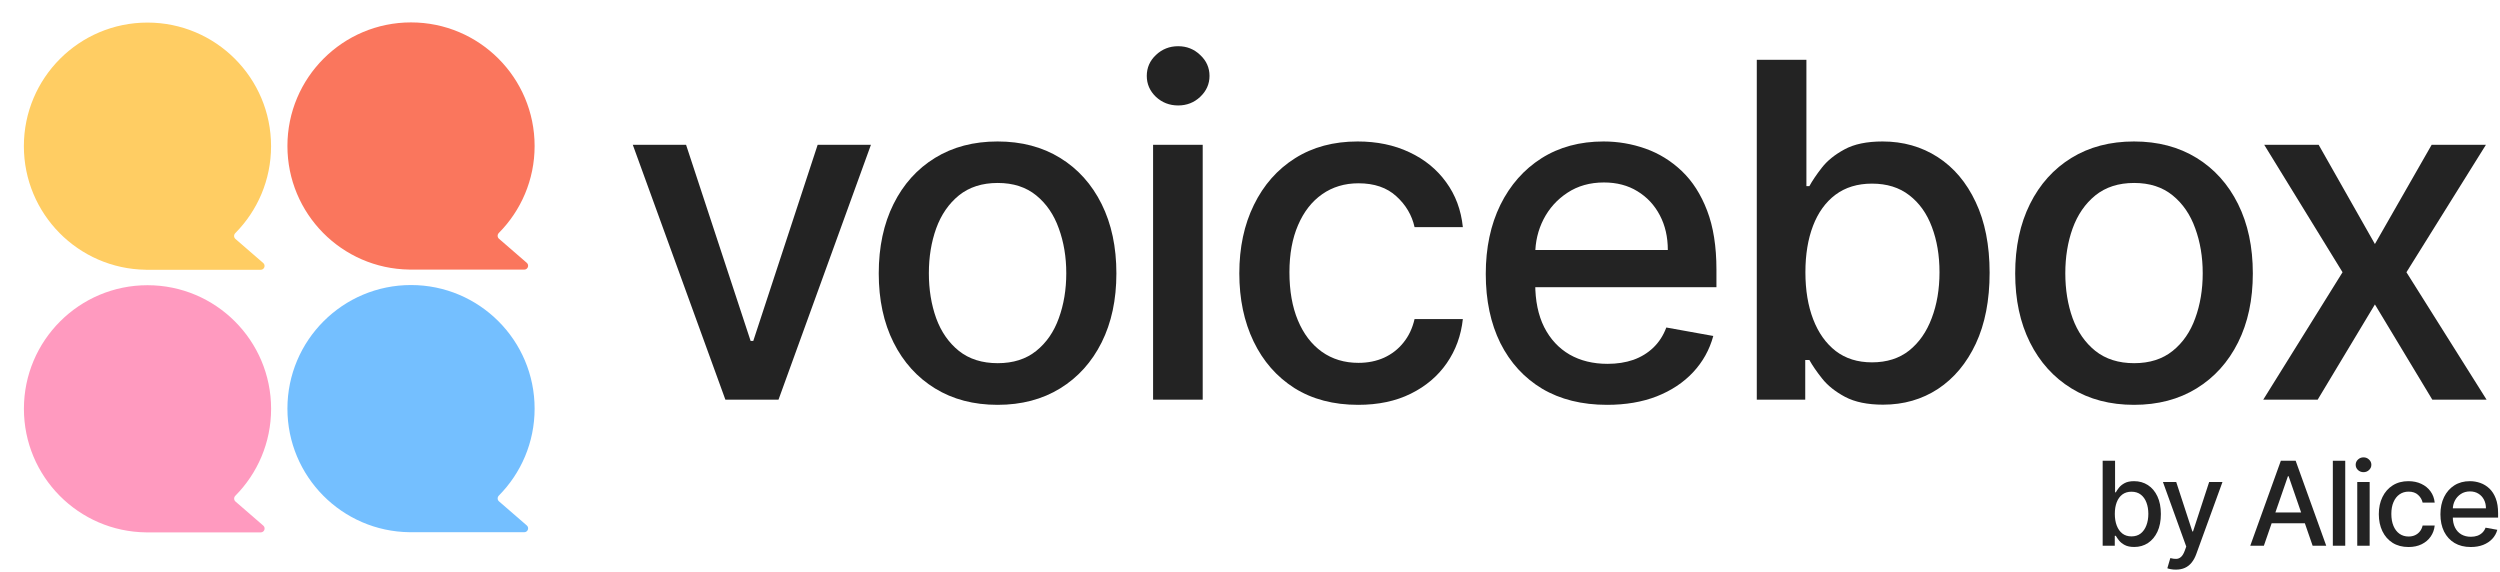 <svg width="485" height="111" viewBox="0 0 485 111" fill="none" xmlns="http://www.w3.org/2000/svg">
<path d="M168.961 28.089L151.028 77.54H140.726L122.762 28.089H133.096L145.62 66.143H146.135L158.626 28.089H168.961Z" fill="#232323"/>
<path d="M193.529 78.538C188.893 78.538 184.847 77.476 181.391 75.351C177.936 73.226 175.253 70.253 173.343 66.433C171.433 62.612 170.477 58.148 170.477 53.04C170.477 47.91 171.433 43.425 173.343 39.583C175.253 35.741 177.936 32.758 181.391 30.633C184.847 28.508 188.893 27.445 193.529 27.445C198.165 27.445 202.21 28.508 205.666 30.633C209.122 32.758 211.804 35.741 213.715 39.583C215.625 43.425 216.58 47.91 216.58 53.04C216.58 58.148 215.625 62.612 213.715 66.433C211.804 70.253 209.122 73.226 205.666 75.351C202.21 77.476 198.165 78.538 193.529 78.538ZM193.561 70.457C196.566 70.457 199.055 69.663 201.03 68.075C203.005 66.487 204.464 64.373 205.408 61.733C206.374 59.093 206.857 56.184 206.857 53.008C206.857 49.853 206.374 46.955 205.408 44.315C204.464 41.654 203.005 39.518 201.03 37.909C199.055 36.299 196.566 35.494 193.561 35.494C190.535 35.494 188.023 36.299 186.027 37.909C184.053 39.518 182.583 41.654 181.617 44.315C180.672 46.955 180.2 49.853 180.2 53.008C180.2 56.184 180.672 59.093 181.617 61.733C182.583 64.373 184.053 66.487 186.027 68.075C188.023 69.663 190.535 70.457 193.561 70.457Z" fill="#232323"/>
<path d="M223.698 77.54V28.089H233.325V77.54H223.698ZM228.56 20.459C226.886 20.459 225.448 19.901 224.246 18.785C223.065 17.648 222.475 16.295 222.475 14.729C222.475 13.14 223.065 11.788 224.246 10.672C225.448 9.535 226.886 8.966 228.56 8.966C230.234 8.966 231.661 9.535 232.842 10.672C234.044 11.788 234.645 13.14 234.645 14.729C234.645 16.295 234.044 17.648 232.842 18.785C231.661 19.901 230.234 20.459 228.56 20.459Z" fill="#232323"/>
<path d="M263.478 78.538C258.692 78.538 254.571 77.454 251.116 75.286C247.682 73.097 245.042 70.082 243.196 66.24C241.35 62.398 240.427 57.998 240.427 53.04C240.427 48.018 241.371 43.586 243.26 39.744C245.149 35.88 247.81 32.865 251.244 30.697C254.678 28.529 258.724 27.445 263.382 27.445C267.138 27.445 270.486 28.143 273.426 29.538C276.367 30.912 278.738 32.843 280.541 35.333C282.366 37.823 283.45 40.731 283.793 44.058H274.424C273.909 41.74 272.729 39.744 270.883 38.07C269.059 36.395 266.612 35.559 263.543 35.559C260.86 35.559 258.51 36.267 256.492 37.683C254.496 39.078 252.94 41.074 251.824 43.672C250.708 46.247 250.15 49.295 250.15 52.815C250.15 56.42 250.697 59.533 251.792 62.151C252.886 64.77 254.432 66.798 256.428 68.236C258.445 69.674 260.817 70.393 263.543 70.393C265.367 70.393 267.02 70.06 268.501 69.395C270.003 68.708 271.259 67.731 272.267 66.465C273.298 65.199 274.017 63.675 274.424 61.894H283.793C283.45 65.091 282.409 67.946 280.67 70.457C278.932 72.968 276.603 74.943 273.684 76.381C270.786 77.819 267.385 78.538 263.478 78.538Z" fill="#232323"/>
<path d="M311.774 78.538C306.901 78.538 302.705 77.497 299.185 75.415C295.687 73.312 292.983 70.361 291.072 66.562C289.184 62.741 288.239 58.266 288.239 53.137C288.239 48.071 289.184 43.607 291.072 39.744C292.983 35.88 295.644 32.865 299.057 30.697C302.491 28.529 306.504 27.445 311.097 27.445C313.888 27.445 316.592 27.907 319.21 28.83C321.829 29.753 324.179 31.201 326.261 33.176C328.343 35.151 329.985 37.715 331.187 40.87C332.389 44.004 332.99 47.814 332.99 52.3V55.712H293.68V48.501H323.557C323.557 45.968 323.042 43.725 322.011 41.772C320.981 39.797 319.532 38.241 317.665 37.104C315.819 35.966 313.652 35.398 311.162 35.398C308.457 35.398 306.097 36.063 304.079 37.394C302.083 38.703 300.538 40.42 299.443 42.545C298.37 44.648 297.833 46.934 297.833 49.402V55.036C297.833 58.341 298.413 61.153 299.572 63.471C300.752 65.789 302.394 67.56 304.498 68.783C306.601 69.985 309.058 70.586 311.87 70.586C313.694 70.586 315.358 70.329 316.86 69.813C318.363 69.277 319.661 68.483 320.756 67.431C321.85 66.379 322.687 65.081 323.267 63.535L332.378 65.177C331.648 67.86 330.339 70.21 328.45 72.228C326.583 74.224 324.233 75.78 321.4 76.896C318.588 77.991 315.379 78.538 311.774 78.538Z" fill="#232323"/>
<path d="M340.816 77.54V11.606H350.443V36.106H351.022C351.58 35.075 352.385 33.884 353.437 32.532C354.488 31.18 355.948 30 357.815 28.991C359.682 27.961 362.151 27.445 365.22 27.445C369.212 27.445 372.775 28.454 375.908 30.472C379.042 32.489 381.5 35.398 383.281 39.196C385.084 42.995 385.985 47.567 385.985 52.911C385.985 58.256 385.095 62.838 383.313 66.658C381.532 70.457 379.085 73.387 375.973 75.447C372.861 77.486 369.309 78.506 365.316 78.506C362.312 78.506 359.854 78.001 357.944 76.993C356.055 75.984 354.574 74.803 353.501 73.451C352.428 72.099 351.602 70.897 351.022 69.846H350.217V77.54H340.816ZM350.249 52.815C350.249 56.292 350.754 59.339 351.763 61.958C352.771 64.576 354.231 66.626 356.141 68.107C358.051 69.567 360.391 70.296 363.159 70.296C366.035 70.296 368.439 69.534 370.371 68.01C372.303 66.465 373.762 64.373 374.749 61.733C375.758 59.093 376.263 56.12 376.263 52.815C376.263 49.552 375.769 46.623 374.782 44.026C373.816 41.429 372.356 39.379 370.403 37.877C368.472 36.374 366.057 35.623 363.159 35.623C360.369 35.623 358.008 36.342 356.077 37.78C354.166 39.218 352.718 41.225 351.73 43.8C350.743 46.376 350.249 49.381 350.249 52.815Z" fill="#232323"/>
<path d="M413.998 78.538C409.362 78.538 405.316 77.476 401.861 75.351C398.405 73.226 395.722 70.253 393.812 66.433C391.902 62.612 390.947 58.148 390.947 53.04C390.947 47.91 391.902 43.425 393.812 39.583C395.722 35.741 398.405 32.758 401.861 30.633C405.316 28.508 409.362 27.445 413.998 27.445C418.634 27.445 422.68 28.508 426.135 30.633C429.591 32.758 432.274 35.741 434.184 39.583C436.094 43.425 437.049 47.91 437.049 53.04C437.049 58.148 436.094 62.612 434.184 66.433C432.274 70.253 429.591 73.226 426.135 75.351C422.68 77.476 418.634 78.538 413.998 78.538ZM414.03 70.457C417.035 70.457 419.525 69.663 421.499 68.075C423.474 66.487 424.933 64.373 425.878 61.733C426.844 59.093 427.327 56.184 427.327 53.008C427.327 49.853 426.844 46.955 425.878 44.315C424.933 41.654 423.474 39.518 421.499 37.909C419.525 36.299 417.035 35.494 414.03 35.494C411.004 35.494 408.493 36.299 406.497 37.909C404.522 39.518 403.052 41.654 402.086 44.315C401.142 46.955 400.67 49.853 400.67 53.008C400.67 56.184 401.142 59.093 402.086 61.733C403.052 64.373 404.522 66.487 406.497 68.075C408.493 69.663 411.004 70.457 414.03 70.457Z" fill="#232323"/>
<path d="M449.818 28.089L460.732 47.342L471.742 28.089H482.27L466.849 52.815L482.399 77.54H471.871L460.732 59.06L449.625 77.54H439.065L454.454 52.815L439.258 28.089H449.818Z" fill="#232323"/>
<path d="M407.917 105.871V89.388H410.323V95.513H410.468C410.608 95.255 410.809 94.957 411.072 94.619C411.335 94.281 411.699 93.986 412.166 93.734C412.633 93.476 413.25 93.347 414.017 93.347C415.016 93.347 415.906 93.6 416.69 94.104C417.473 94.609 418.087 95.335 418.533 96.285C418.983 97.235 419.209 98.378 419.209 99.714C419.209 101.05 418.986 102.196 418.541 103.151C418.095 104.1 417.484 104.833 416.706 105.348C415.928 105.858 415.04 106.113 414.042 106.113C413.29 106.113 412.676 105.987 412.198 105.734C411.726 105.482 411.356 105.187 411.088 104.849C410.82 104.511 410.613 104.21 410.468 103.948H410.267V105.871H407.917ZM410.275 99.69C410.275 100.559 410.401 101.321 410.653 101.976C410.905 102.63 411.27 103.143 411.748 103.513C412.225 103.878 412.81 104.06 413.502 104.06C414.221 104.06 414.822 103.87 415.305 103.489C415.788 103.102 416.153 102.579 416.4 101.919C416.652 101.259 416.778 100.516 416.778 99.69C416.778 98.874 416.655 98.142 416.408 97.493C416.166 96.843 415.802 96.331 415.313 95.955C414.83 95.58 414.227 95.392 413.502 95.392C412.805 95.392 412.215 95.572 411.732 95.931C411.254 96.291 410.892 96.792 410.645 97.436C410.398 98.08 410.275 98.831 410.275 99.69Z" fill="#232323"/>
<path d="M422.105 110.507C421.746 110.507 421.418 110.478 421.123 110.419C420.828 110.365 420.608 110.306 420.463 110.242L421.043 108.27C421.483 108.388 421.874 108.439 422.218 108.423C422.561 108.406 422.864 108.278 423.127 108.036C423.396 107.795 423.632 107.4 423.836 106.853L424.133 106.032L419.61 93.508H422.186L425.317 103.102H425.445L428.576 93.508H431.16L426.065 107.521C425.829 108.165 425.529 108.71 425.164 109.155C424.799 109.606 424.364 109.944 423.86 110.169C423.355 110.395 422.771 110.507 422.105 110.507Z" fill="#232323"/>
<path d="M439.192 105.871H436.552L442.484 89.388H445.357L451.289 105.871H448.649L443.989 92.382H443.86L439.192 105.871ZM439.635 99.416H448.199V101.509H439.635V99.416Z" fill="#232323"/>
<path d="M454.976 89.388V105.871H452.57V89.388H454.976Z" fill="#232323"/>
<path d="M457.307 105.871V93.508H459.714V105.871H457.307ZM458.523 91.601C458.104 91.601 457.745 91.462 457.444 91.182C457.149 90.898 457.002 90.56 457.002 90.168C457.002 89.771 457.149 89.433 457.444 89.154C457.745 88.87 458.104 88.728 458.523 88.728C458.941 88.728 459.298 88.87 459.593 89.154C459.894 89.433 460.044 89.771 460.044 90.168C460.044 90.56 459.894 90.898 459.593 91.182C459.298 91.462 458.941 91.601 458.523 91.601Z" fill="#232323"/>
<path d="M467.252 106.121C466.056 106.121 465.026 105.85 464.162 105.308C463.303 104.76 462.643 104.007 462.182 103.046C461.72 102.086 461.49 100.986 461.49 99.746C461.49 98.491 461.726 97.383 462.198 96.422C462.67 95.456 463.335 94.702 464.194 94.16C465.052 93.618 466.064 93.347 467.228 93.347C468.167 93.347 469.004 93.522 469.739 93.871C470.474 94.214 471.067 94.697 471.518 95.319C471.974 95.942 472.245 96.669 472.331 97.501H469.989C469.86 96.921 469.565 96.422 469.103 96.004C468.647 95.585 468.036 95.376 467.268 95.376C466.598 95.376 466.01 95.553 465.506 95.907C465.007 96.256 464.618 96.755 464.339 97.404C464.06 98.048 463.92 98.81 463.92 99.69C463.92 100.591 464.057 101.369 464.331 102.024C464.604 102.679 464.991 103.186 465.49 103.545C465.994 103.905 466.587 104.084 467.268 104.084C467.724 104.084 468.138 104.001 468.508 103.835C468.883 103.663 469.197 103.419 469.45 103.102C469.707 102.786 469.887 102.405 469.989 101.96H472.331C472.245 102.759 471.985 103.473 471.55 104.1C471.116 104.728 470.533 105.222 469.804 105.581C469.079 105.941 468.229 106.121 467.252 106.121Z" fill="#232323"/>
<path d="M479.326 106.121C478.108 106.121 477.059 105.86 476.179 105.34C475.305 104.814 474.628 104.076 474.151 103.127C473.679 102.171 473.443 101.053 473.443 99.77C473.443 98.504 473.679 97.388 474.151 96.422C474.628 95.456 475.294 94.702 476.147 94.16C477.005 93.618 478.009 93.347 479.157 93.347C479.855 93.347 480.531 93.463 481.185 93.694C481.84 93.924 482.428 94.287 482.948 94.78C483.468 95.274 483.879 95.915 484.179 96.704C484.48 97.487 484.63 98.44 484.63 99.561V100.414H474.803V98.611H482.272C482.272 97.978 482.143 97.417 481.886 96.929C481.628 96.436 481.266 96.046 480.799 95.762C480.338 95.478 479.796 95.335 479.173 95.335C478.497 95.335 477.907 95.502 477.403 95.835C476.904 96.162 476.517 96.591 476.244 97.122C475.975 97.648 475.841 98.22 475.841 98.837V100.245C475.841 101.072 475.986 101.774 476.276 102.354C476.571 102.933 476.981 103.376 477.507 103.682C478.033 103.982 478.647 104.133 479.35 104.133C479.806 104.133 480.222 104.068 480.598 103.94C480.973 103.805 481.298 103.607 481.572 103.344C481.845 103.081 482.055 102.756 482.199 102.37L484.477 102.781C484.295 103.451 483.968 104.039 483.495 104.543C483.029 105.042 482.441 105.431 481.733 105.71C481.03 105.984 480.228 106.121 479.326 106.121Z" fill="#232323"/>
<g filter="url(#filter0_d_64_3654)">
<path d="M28.616 54.331C15.374 54.331 4.639 65.066 4.639 78.309C4.639 91.465 15.236 102.144 28.36 102.281C28.361 102.281 28.362 102.281 28.363 102.282V102.282C28.364 102.282 28.365 102.282 28.366 102.282H28.385C28.462 102.283 28.539 102.285 28.616 102.285C28.693 102.285 28.771 102.283 28.848 102.282L50.584 102.283C51.278 102.283 51.599 101.421 51.074 100.967L45.686 96.301C45.351 96.01 45.341 95.494 45.653 95.179C49.944 90.847 52.594 84.887 52.594 78.309C52.594 65.066 41.859 54.331 28.616 54.331Z" fill="#FF9ABF"/>
</g>
<g filter="url(#filter1_d_64_3654)">
<path d="M28.608 3.38C15.366 3.38 4.631 14.115 4.631 27.357C4.631 40.486 15.183 51.148 28.269 51.33C28.297 51.333 28.326 51.338 28.356 51.338H50.576C51.27 51.338 51.591 50.477 51.066 50.023L45.675 45.353C45.339 45.063 45.329 44.547 45.642 44.231C49.934 39.899 52.586 33.938 52.586 27.357C52.586 14.115 41.851 3.38 28.608 3.38Z" fill="#FFCD63"/>
</g>
<g filter="url(#filter2_d_64_3654)">
<path d="M79.737 54.297C66.495 54.297 55.76 65.032 55.76 78.274C55.76 91.431 66.356 102.111 79.481 102.248C79.482 102.248 79.483 102.248 79.484 102.249V102.249C79.485 102.249 79.486 102.249 79.487 102.249H79.506C79.583 102.25 79.66 102.252 79.737 102.252C79.814 102.252 79.891 102.25 79.968 102.249L101.704 102.25C102.398 102.25 102.72 101.388 102.195 100.934L96.808 96.267C96.472 95.977 96.462 95.461 96.774 95.146C101.064 90.813 103.715 84.853 103.715 78.274C103.715 65.032 92.979 54.297 79.737 54.297Z" fill="#74BFFF"/>
</g>
<g filter="url(#filter3_d_64_3654)">
<path d="M79.737 3.347C66.495 3.347 55.76 14.082 55.76 27.324C55.76 40.453 66.312 51.115 79.397 51.297C79.426 51.3 79.455 51.305 79.485 51.305H101.704C102.398 51.305 102.719 50.444 102.195 49.989L96.804 45.32C96.468 45.03 96.458 44.514 96.77 44.198C101.063 39.866 103.715 33.905 103.715 27.324C103.715 14.082 92.98 3.347 79.737 3.347Z" fill="#FA765D"/>
</g>
<defs>
<filter id="filter0_d_64_3654" x="0.641" y="51.331" width="55.953" height="55.954" filterUnits="userSpaceOnUse" color-interpolation-filters="sRGB">
<feFlood flood-opacity="0" result="BackgroundImageFix"/>
<feColorMatrix in="SourceAlpha" type="matrix" values="0 0 0 0 0 0 0 0 0 0 0 0 0 0 0 0 0 0 127 0" result="hardAlpha"/>
<feOffset dy="1"/>
<feGaussianBlur stdDeviation="2"/>
<feComposite in2="hardAlpha" operator="out"/>
<feColorMatrix type="matrix" values="0 0 0 0 0 0 0 0 0 0 0 0 0 0 0 0 0 0 0.095 0"/>
<feBlend mode="normal" in2="BackgroundImageFix" result="effect1_dropShadow_64_3654"/>
<feBlend mode="normal" in="SourceGraphic" in2="effect1_dropShadow_64_3654" result="shape"/>
</filter>
<filter id="filter1_d_64_3654" x="0.633" y="0.38" width="55.953" height="55.958" filterUnits="userSpaceOnUse" color-interpolation-filters="sRGB">
<feFlood flood-opacity="0" result="BackgroundImageFix"/>
<feColorMatrix in="SourceAlpha" type="matrix" values="0 0 0 0 0 0 0 0 0 0 0 0 0 0 0 0 0 0 127 0" result="hardAlpha"/>
<feOffset dy="1"/>
<feGaussianBlur stdDeviation="2"/>
<feComposite in2="hardAlpha" operator="out"/>
<feColorMatrix type="matrix" values="0 0 0 0 0 0 0 0 0 0 0 0 0 0 0 0 0 0 0.095 0"/>
<feBlend mode="normal" in2="BackgroundImageFix" result="effect1_dropShadow_64_3654"/>
<feBlend mode="normal" in="SourceGraphic" in2="effect1_dropShadow_64_3654" result="shape"/>
</filter>
<filter id="filter2_d_64_3654" x="51.758" y="51.297" width="55.957" height="55.955" filterUnits="userSpaceOnUse" color-interpolation-filters="sRGB">
<feFlood flood-opacity="0" result="BackgroundImageFix"/>
<feColorMatrix in="SourceAlpha" type="matrix" values="0 0 0 0 0 0 0 0 0 0 0 0 0 0 0 0 0 0 127 0" result="hardAlpha"/>
<feOffset dy="1"/>
<feGaussianBlur stdDeviation="2"/>
<feComposite in2="hardAlpha" operator="out"/>
<feColorMatrix type="matrix" values="0 0 0 0 0 0 0 0 0 0 0 0 0 0 0 0 0 0 0.095 0"/>
<feBlend mode="normal" in2="BackgroundImageFix" result="effect1_dropShadow_64_3654"/>
<feBlend mode="normal" in="SourceGraphic" in2="effect1_dropShadow_64_3654" result="shape"/>
</filter>
<filter id="filter3_d_64_3654" x="51.758" y="0.347" width="55.957" height="55.958" filterUnits="userSpaceOnUse" color-interpolation-filters="sRGB">
<feFlood flood-opacity="0" result="BackgroundImageFix"/>
<feColorMatrix in="SourceAlpha" type="matrix" values="0 0 0 0 0 0 0 0 0 0 0 0 0 0 0 0 0 0 127 0" result="hardAlpha"/>
<feOffset dy="1"/>
<feGaussianBlur stdDeviation="2"/>
<feComposite in2="hardAlpha" operator="out"/>
<feColorMatrix type="matrix" values="0 0 0 0 0 0 0 0 0 0 0 0 0 0 0 0 0 0 0.095 0"/>
<feBlend mode="normal" in2="BackgroundImageFix" result="effect1_dropShadow_64_3654"/>
<feBlend mode="normal" in="SourceGraphic" in2="effect1_dropShadow_64_3654" result="shape"/>
</filter>
</defs>
</svg>

